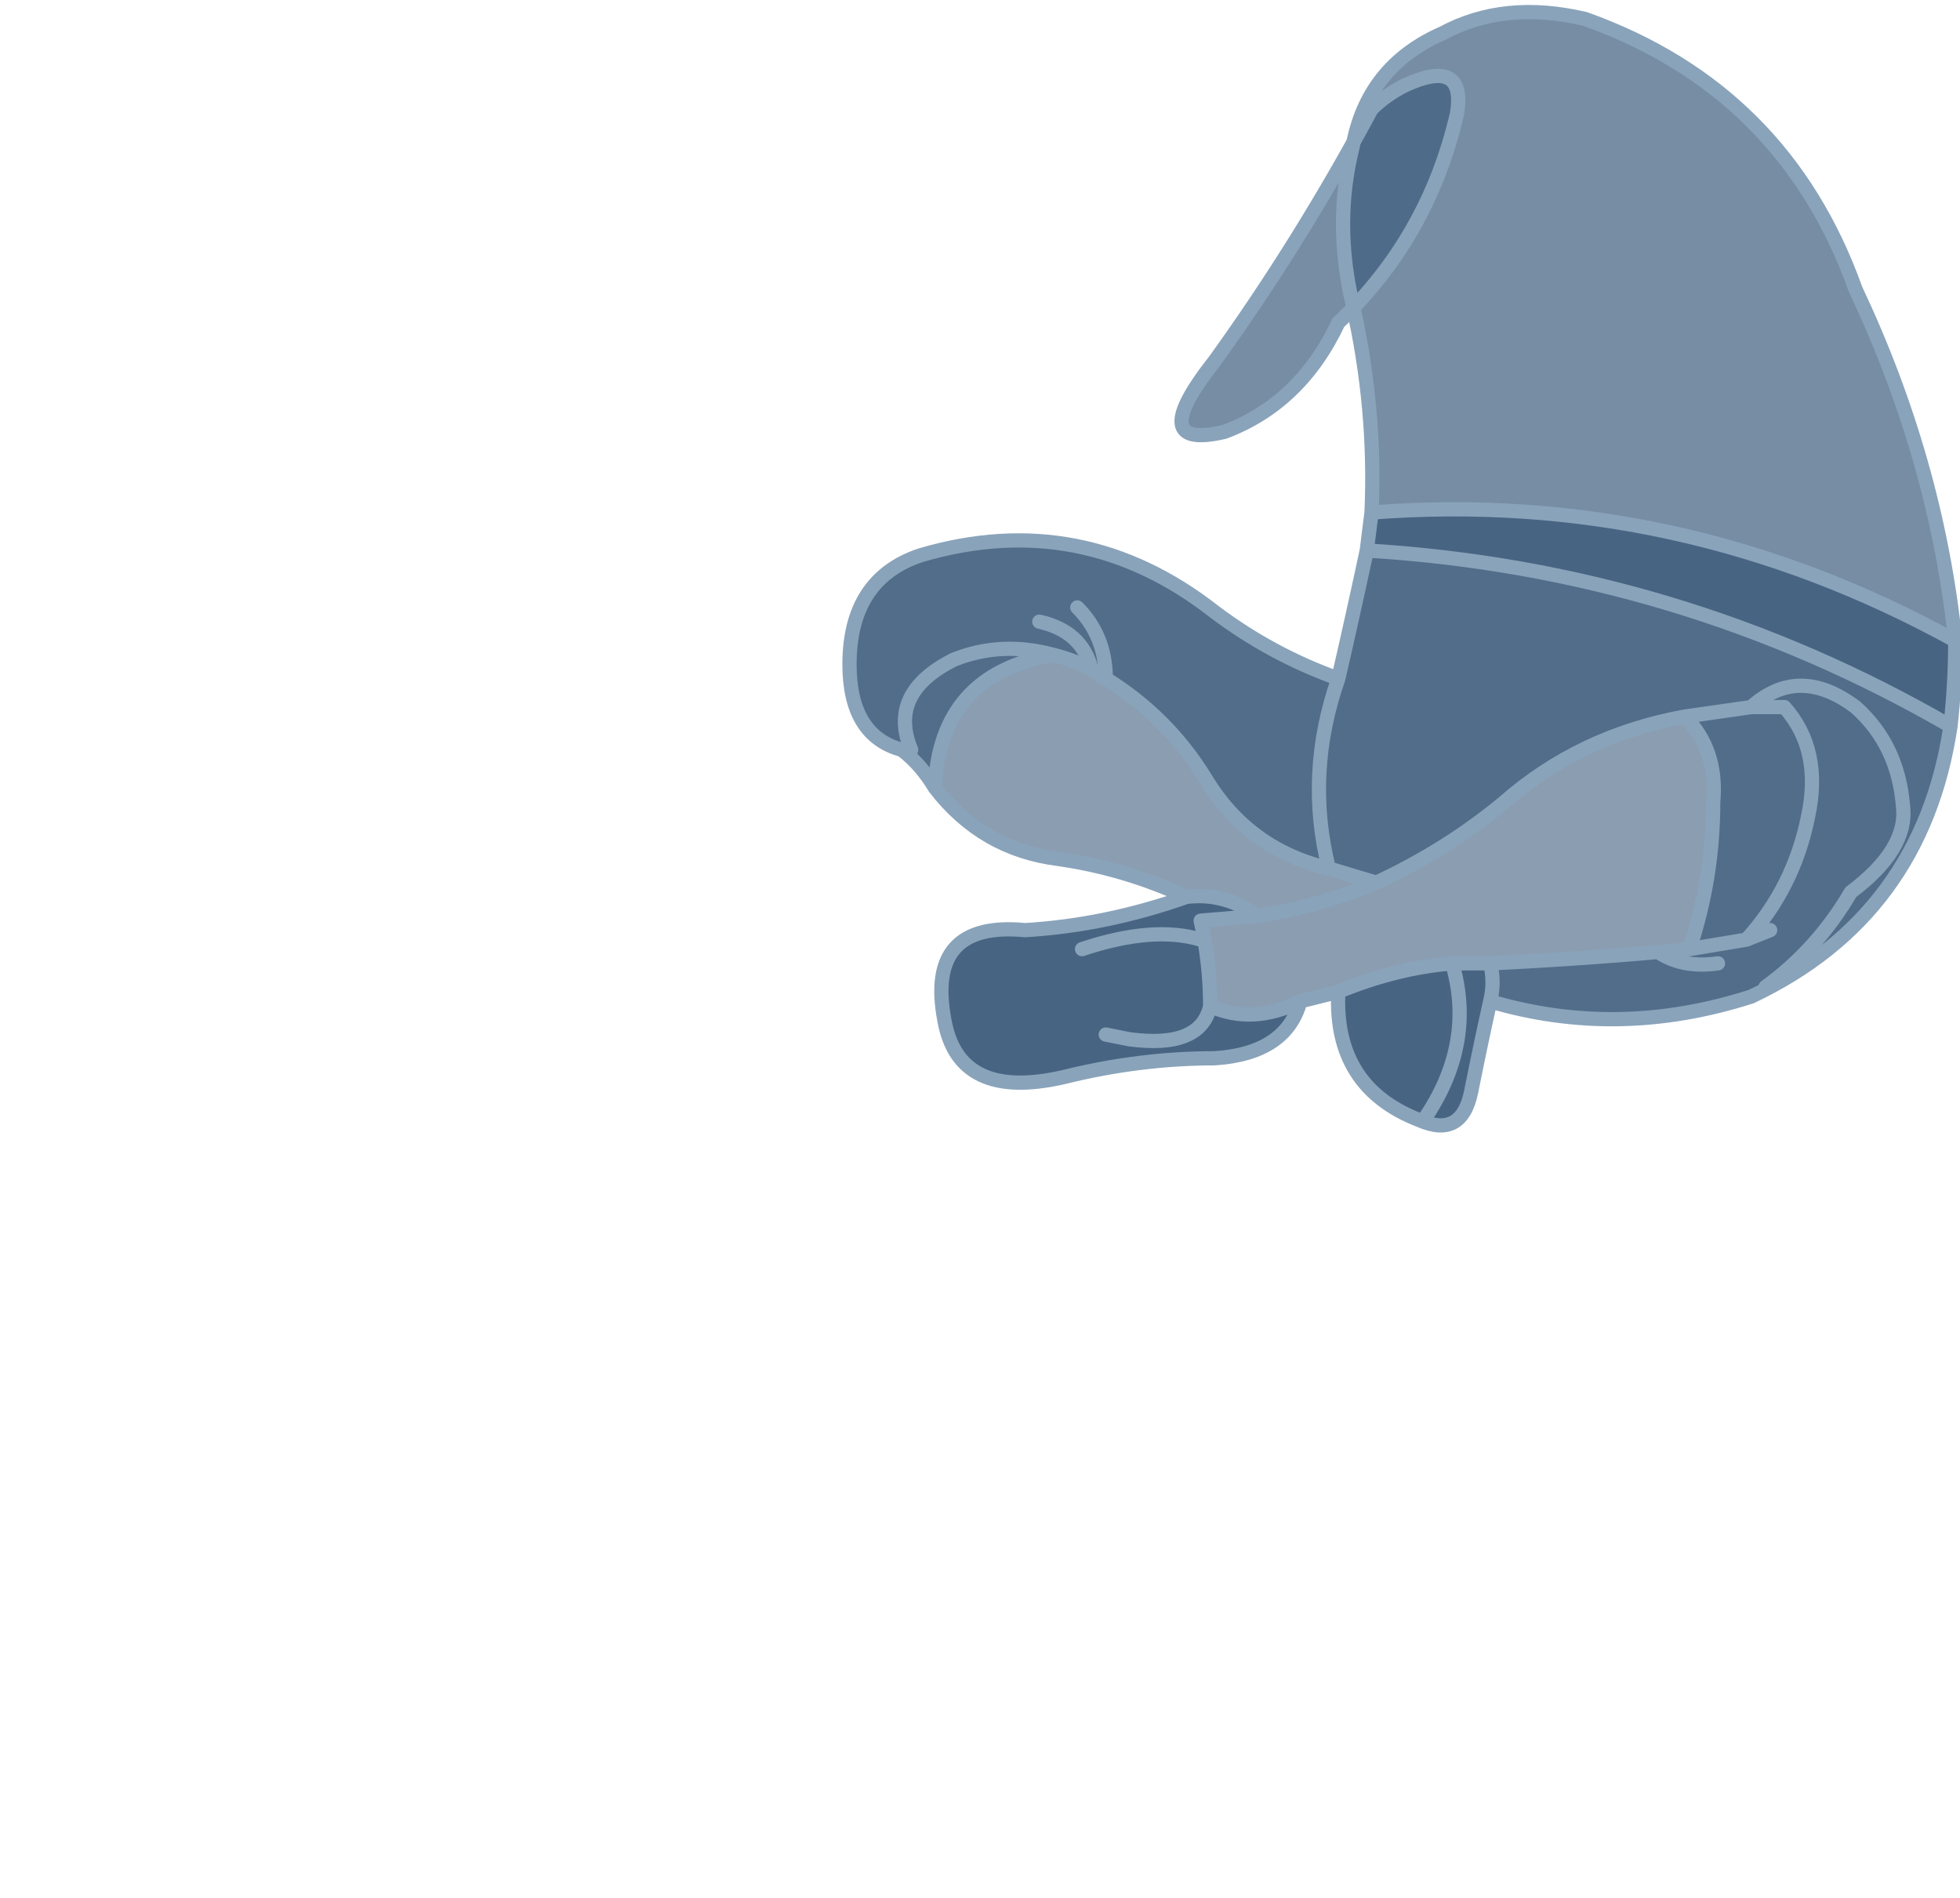 <?xml version="1.0" encoding="UTF-8" standalone="no"?>
<svg xmlns:xlink="http://www.w3.org/1999/xlink" height="20.0px" width="20.65px" xmlns="http://www.w3.org/2000/svg">
  <g transform="matrix(1.0, 0.0, 0.0, 1.0, 0.0, 20.0)">
    <path d="M15.35 -18.8 Q15.05 -17.5 14.1 -16.6 13.7 -15.75 12.9 -15.45 12.05 -15.25 12.8 -16.2 13.7 -17.45 14.45 -18.85 14.6 -19.0 14.8 -19.1 15.45 -19.4 15.35 -18.8" fill="#3e5d7d" fill-opacity="0.702" fill-rule="evenodd" stroke="none"/>
    <path d="M20.55 -12.35 Q20.25 -10.35 18.45 -9.5 17.05 -9.05 15.7 -9.45 15.75 -9.65 15.7 -9.85 16.75 -9.9 17.8 -10.0 18.05 -10.75 18.05 -11.55 18.1 -12.1 17.75 -12.45 16.65 -12.25 15.85 -11.55 15.25 -11.05 14.5 -10.7 L14.0 -10.85 Q13.15 -11.05 12.7 -11.8 12.3 -12.45 11.65 -12.85 11.55 -12.9 11.5 -12.95 11.4 -13.35 10.95 -13.45 11.4 -13.35 11.5 -12.95 11.3 -13.05 11.1 -13.1 9.9 -12.9 9.85 -11.7 9.7 -11.95 9.5 -12.1 8.95 -12.25 8.95 -13.0 8.95 -13.9 9.7 -14.15 11.4 -14.65 12.8 -13.55 13.4 -13.1 14.1 -12.85 14.25 -13.5 14.4 -14.2 17.7 -14.0 20.55 -12.35 M11.35 -13.6 Q11.65 -13.3 11.65 -12.85 11.65 -13.3 11.35 -13.6 M18.4 -10.1 L18.65 -10.2 18.4 -10.1 17.8 -10.0 18.4 -10.1 Q18.9 -10.65 19.05 -11.4 19.2 -12.1 18.8 -12.55 L18.45 -12.55 18.8 -12.55 Q19.2 -12.1 19.05 -11.4 18.9 -10.65 18.4 -10.1 M18.6 -9.6 Q19.15 -10.0 19.5 -10.6 20.1 -11.05 20.05 -11.5 20.0 -12.15 19.55 -12.55 18.95 -13.0 18.45 -12.55 L17.75 -12.45 18.45 -12.55 Q18.95 -13.0 19.55 -12.55 20.0 -12.15 20.05 -11.5 20.1 -11.05 19.5 -10.6 19.15 -10.0 18.6 -9.6 M9.6 -12.1 Q9.35 -12.7 10.05 -13.05 10.55 -13.25 11.1 -13.1 10.55 -13.25 10.05 -13.05 9.35 -12.7 9.6 -12.1 M17.5 -9.95 Q17.75 -9.8 18.1 -9.85 17.75 -9.8 17.5 -9.95 M14.1 -12.85 Q13.75 -11.85 14.0 -10.85 13.75 -11.85 14.1 -12.85" fill="#3e5d7d" fill-opacity="0.902" fill-rule="evenodd" stroke="none"/>
    <path d="M14.45 -14.6 Q14.5 -15.7 14.25 -16.8 14.05 -17.65 14.25 -18.45 14.4 -19.3 15.2 -19.65 15.85 -20.0 16.7 -19.8 18.8 -19.05 19.55 -16.95 20.4 -15.15 20.6 -13.25 17.7 -14.85 14.45 -14.6" fill="#3e5d7d" fill-opacity="0.702" fill-rule="evenodd" stroke="none"/>
    <path d="M20.6 -13.25 Q20.6 -12.8 20.55 -12.35 17.7 -14.0 14.4 -14.2 L14.45 -14.6 Q17.7 -14.85 20.6 -13.25 M15.7 -9.45 Q15.6 -9.0 15.5 -8.5 15.4 -8.0 14.95 -8.2 14.05 -8.55 14.1 -9.55 14.7 -9.8 15.3 -9.85 L15.7 -9.85 Q15.75 -9.65 15.7 -9.45 M13.7 -9.45 Q13.55 -8.9 12.8 -8.85 12.0 -8.85 11.2 -8.65 10.1 -8.4 9.95 -9.25 9.75 -10.3 10.8 -10.2 11.65 -10.25 12.5 -10.55 12.9 -10.6 13.25 -10.35 L12.65 -10.3 Q12.75 -9.85 12.75 -9.4 13.2 -9.2 13.7 -9.45 M14.95 -8.2 L15.0 -8.2 Q15.55 -9.0 15.3 -9.85 15.55 -9.0 15.0 -8.2 L14.95 -8.2 M11.65 -9.1 L11.9 -9.05 Q12.65 -8.95 12.75 -9.4 12.65 -8.95 11.9 -9.05 L11.65 -9.1 M11.4 -10.0 Q12.15 -10.25 12.65 -10.1 12.15 -10.25 11.4 -10.0" fill="#3e5d7d" fill-opacity="0.953" fill-rule="evenodd" stroke="none"/>
    <path d="M14.1 -9.55 L13.7 -9.45 Q13.2 -9.2 12.75 -9.4 12.75 -9.85 12.65 -10.3 L13.25 -10.35 Q13.9 -10.45 14.5 -10.7 13.9 -10.45 13.25 -10.35 12.9 -10.6 12.5 -10.55 11.85 -10.85 11.15 -10.95 10.35 -11.05 9.85 -11.7 9.9 -12.9 11.1 -13.1 11.3 -13.05 11.5 -12.95 11.55 -12.9 11.65 -12.85 12.3 -12.45 12.7 -11.8 13.15 -11.05 14.0 -10.85 L14.5 -10.7 Q15.25 -11.05 15.85 -11.55 16.65 -12.25 17.75 -12.45 18.1 -12.1 18.05 -11.55 18.05 -10.75 17.8 -10.0 16.75 -9.9 15.7 -9.85 L15.3 -9.85 Q14.7 -9.8 14.1 -9.55" fill="#3e5d7d" fill-opacity="0.6" fill-rule="evenodd" stroke="none"/>
    <path d="M15.35 -18.8 Q15.45 -19.4 14.8 -19.1 14.6 -19.0 14.45 -18.85 13.7 -17.45 12.8 -16.2 12.05 -15.25 12.9 -15.45 13.7 -15.75 14.1 -16.6 15.05 -17.5 15.35 -18.8" fill="none" stroke="#89a3ba" stroke-linecap="round" stroke-linejoin="round" stroke-width="0.15"/>
    <path d="M14.45 -14.6 Q14.5 -15.7 14.25 -16.8 14.05 -17.65 14.25 -18.45 14.4 -19.3 15.2 -19.65 15.85 -20.0 16.7 -19.8 18.8 -19.05 19.55 -16.95 20.4 -15.15 20.6 -13.25 20.6 -12.8 20.55 -12.35 20.25 -10.35 18.45 -9.5 17.05 -9.05 15.7 -9.45 15.6 -9.0 15.5 -8.5 15.4 -8.0 14.95 -8.2 14.05 -8.55 14.1 -9.55 L13.7 -9.45 Q13.55 -8.9 12.8 -8.85 12.0 -8.85 11.2 -8.65 10.1 -8.4 9.95 -9.25 9.75 -10.3 10.8 -10.2 11.65 -10.25 12.5 -10.55 11.85 -10.85 11.15 -10.95 10.35 -11.05 9.85 -11.7 9.7 -11.95 9.5 -12.1 8.95 -12.25 8.95 -13.0 8.95 -13.9 9.7 -14.15 11.4 -14.65 12.8 -13.55 13.4 -13.1 14.1 -12.85 14.25 -13.5 14.4 -14.2 L14.45 -14.6 Q17.7 -14.85 20.6 -13.25 M11.5 -12.95 Q11.55 -12.9 11.65 -12.85 11.65 -13.3 11.35 -13.6 M11.5 -12.95 Q11.4 -13.35 10.95 -13.45 M11.1 -13.1 Q11.3 -13.05 11.5 -12.95 M14.4 -14.2 Q17.7 -14.0 20.55 -12.35 M9.85 -11.7 Q9.9 -12.9 11.1 -13.1 10.55 -13.25 10.05 -13.05 9.35 -12.7 9.6 -12.1 M17.75 -12.45 L18.45 -12.55 Q18.95 -13.0 19.55 -12.55 20.0 -12.15 20.05 -11.5 20.1 -11.05 19.5 -10.6 19.15 -10.0 18.6 -9.6 M17.8 -10.0 L18.4 -10.1 Q18.9 -10.65 19.05 -11.4 19.2 -12.1 18.8 -12.55 L18.45 -12.55 M18.65 -10.2 L18.4 -10.1 M15.7 -9.85 Q16.75 -9.9 17.8 -10.0 18.05 -10.75 18.05 -11.55 18.1 -12.1 17.75 -12.45 16.65 -12.25 15.85 -11.55 15.25 -11.05 14.5 -10.7 13.9 -10.45 13.25 -10.35 L12.65 -10.3 Q12.75 -9.85 12.75 -9.4 13.2 -9.2 13.7 -9.45 M18.1 -9.85 Q17.75 -9.8 17.5 -9.95 M11.65 -12.85 Q12.3 -12.45 12.7 -11.8 13.15 -11.05 14.0 -10.85 13.75 -11.85 14.1 -12.85 M14.0 -10.85 L14.5 -10.7 M15.7 -9.85 L15.3 -9.85 Q15.55 -9.0 15.0 -8.2 L14.95 -8.2 M15.3 -9.85 Q14.7 -9.8 14.1 -9.55 M13.25 -10.35 Q12.9 -10.6 12.5 -10.55 M12.65 -10.1 Q12.15 -10.25 11.4 -10.0 M12.75 -9.4 Q12.65 -8.95 11.9 -9.05 L11.65 -9.1 M15.7 -9.85 Q15.75 -9.65 15.7 -9.45" fill="none" stroke="#89a3ba" stroke-linecap="round" stroke-linejoin="round" stroke-width="0.15"/>
  </g>
</svg>
